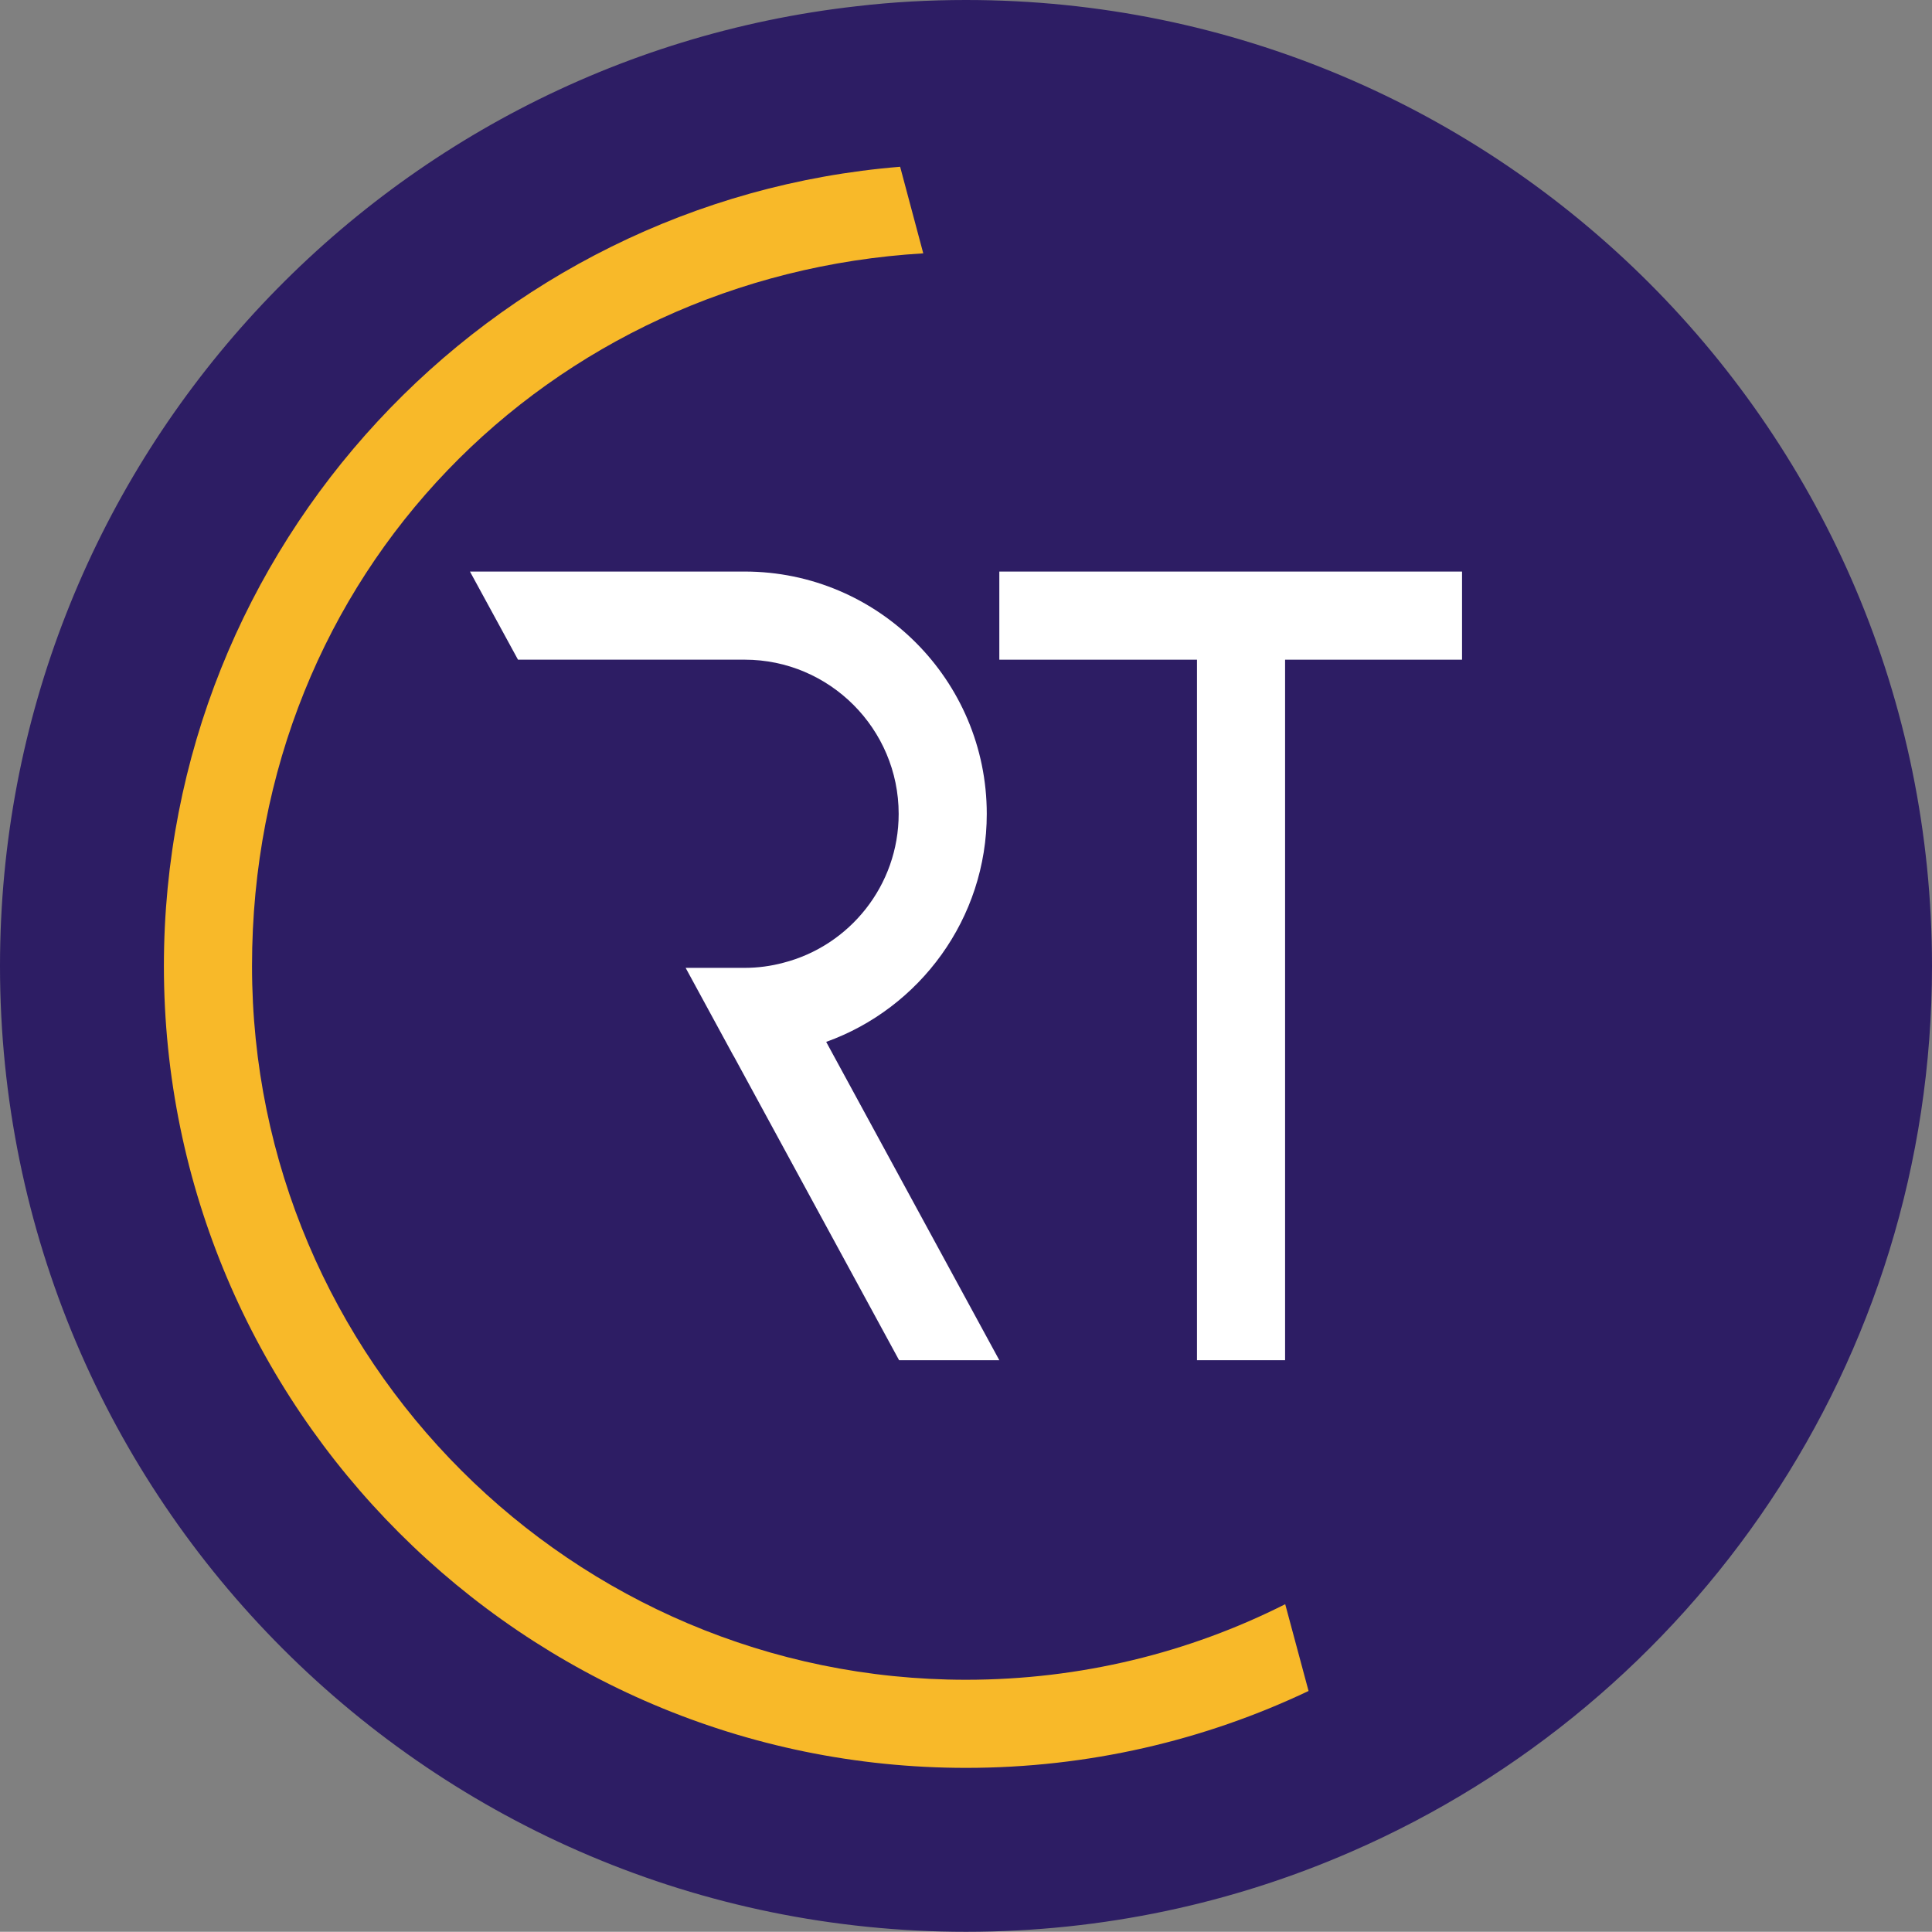 <?xml version="1.0" encoding="UTF-8"?>
<svg data-bbox="0 0 1080 1079.88" viewBox="0 0 1080 1079.88" xmlns="http://www.w3.org/2000/svg" data-type="color">
    <rect x="0" y="0" width="1080" height="1079.88" fill="#808080" stroke="none"/>
    <g>
        <path d="M540.01 0c-20.57 0-40.89 1.11-60.84 3.45C209.6 33.62 0 262.3 0 540c0 298.14 241.74 539.88 540.01 539.88 76.59 0 149.5-16.01 215.5-44.83C946.51 951.93 1080 761.54 1080 540 1080 241.74 838.27 0 540.01 0" fill="#2d1d64" data-color="1"/>
        <path d="M718.44 896.76C664.75 923.85 604.04 939 540 939c-220.06 0-399.12-178.93-399.12-399s166.25-385.94 375.23-398.38l-12.93-48.4C273.02 111.94 91.62 305.16 91.62 540c0 247.16 201.1 448.25 448.38 448.25 68.47 0 133.37-15.39 191.49-42.98l-13.05-48.52Z" fill="#f8b929" data-color="2"/>
        <path fill="#ffffff" d="M817.29 319.51H558.63v49.26h110.49v391.6h49.25v-391.6h98.92z" data-color="3"/>
        <path d="M558.63 760.37H502.6L410.12 590.3l-.12-.12-26.72-49.14h33c7.39 0 14.65-.99 21.55-2.83 37.07-9.48 64.53-43.22 64.53-83.25 0-47.53-38.67-86.2-86.08-86.2H289.56l-26.85-49.26h153.56c74.63 0 135.34 60.71 135.34 135.46 0 58.62-37.56 108.74-89.77 127.46z" fill="#ffffff" data-color="3"/>
    </g>
</svg>
